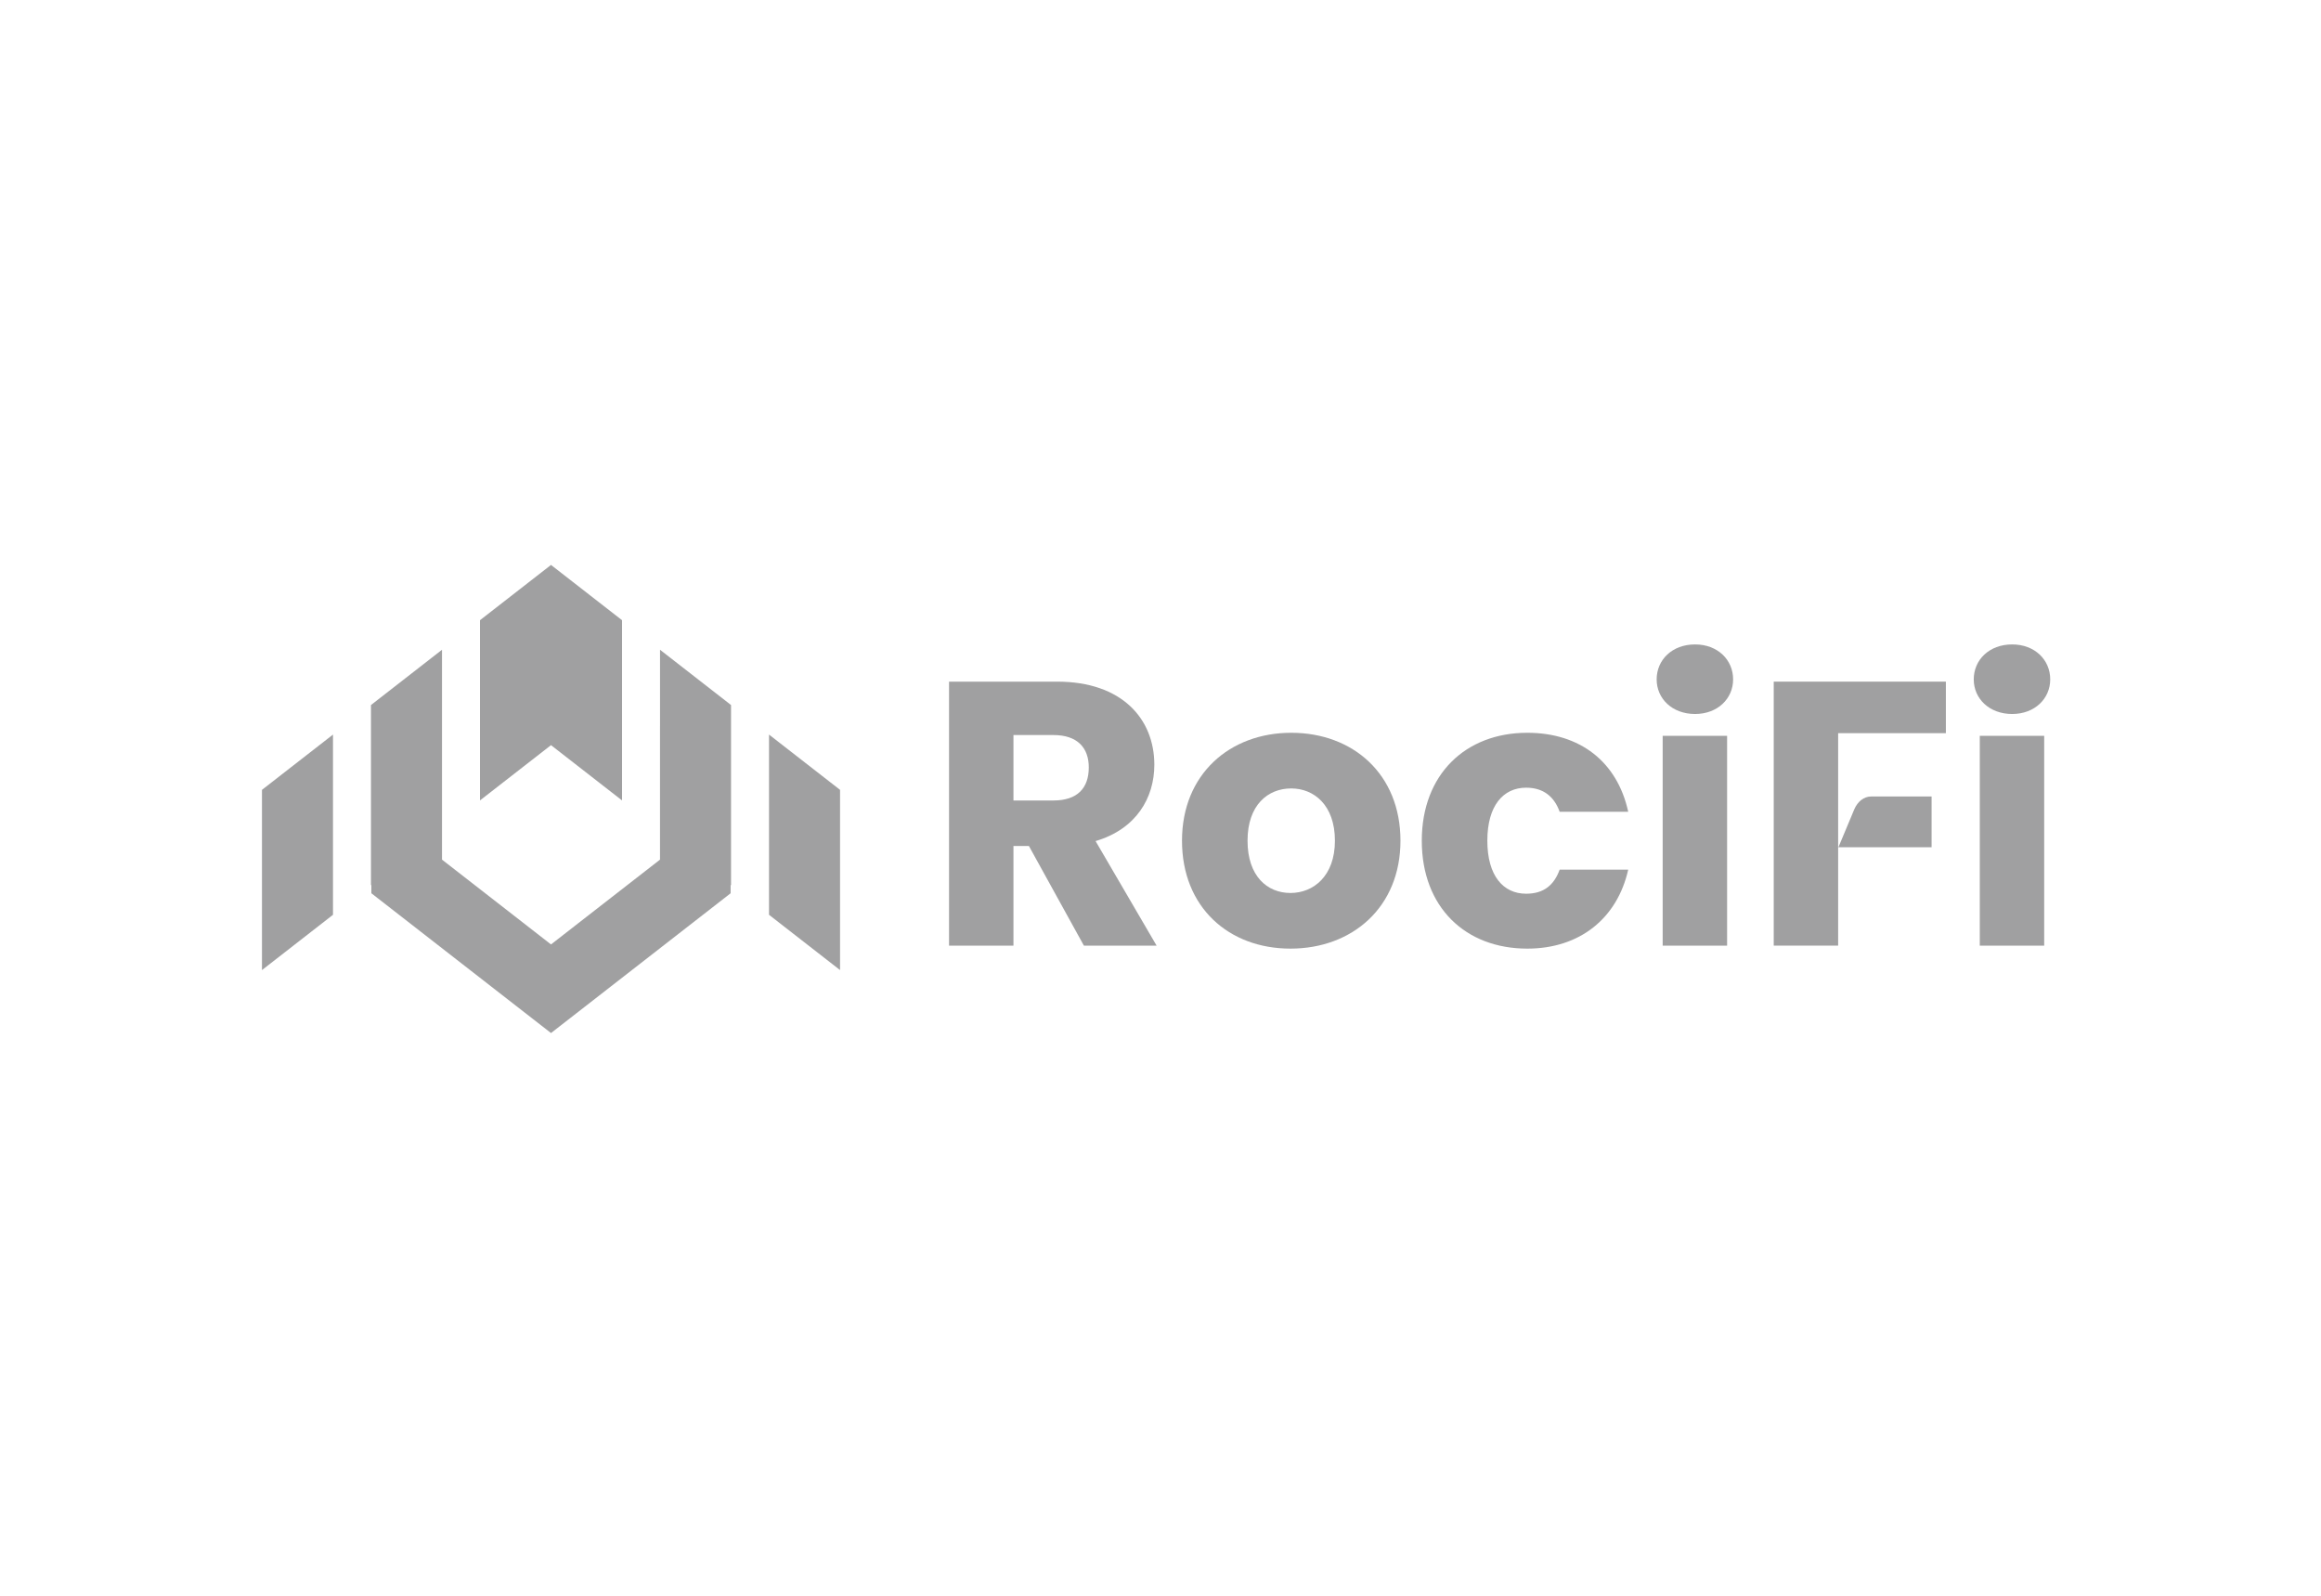 <svg width="160" height="110" viewBox="0 0 160 110" fill="none" xmlns="http://www.w3.org/2000/svg">
<path fill-rule="evenodd" clip-rule="evenodd" d="M42.881 42.752V55.175L37.984 51.365L33.088 55.175V42.752L37.984 38.942L42.881 42.752ZM22.955 63.059L18.059 66.87V54.446L22.955 50.636V63.059ZM45.499 50.043H45.498V59.256L37.984 65.102L30.47 59.256V50.043V44.789L25.573 48.6V61.023L25.601 61V61.575L37.984 71.21L50.366 61.575V61L50.395 61.023V48.6L45.499 44.789V50.043ZM53.013 63.059V50.636L57.91 54.446V66.87L53.013 63.059Z" fill="#A0A0A1"/>
<path d="M75.056 52.898C75.056 54.323 74.277 55.179 72.616 55.179H69.863V50.668H72.616C74.277 50.668 75.056 51.55 75.056 52.898ZM65.423 46.987V65.184H69.863V58.315H70.928L74.719 65.184H79.731L75.524 57.978C78.328 57.149 79.575 54.997 79.575 52.716C79.575 49.554 77.342 46.987 72.875 46.987H65.423Z" fill="#A0A0A1"/>
<path d="M96.542 57.952C96.542 53.364 93.27 50.512 89.012 50.512C84.78 50.512 81.482 53.364 81.482 57.952C81.482 62.54 84.702 65.391 88.96 65.391C93.219 65.391 96.542 62.54 96.542 57.952ZM86 57.952C86 55.489 87.402 54.349 89.012 54.349C90.57 54.349 92.024 55.489 92.024 57.952C92.024 60.388 90.544 61.555 88.96 61.555C87.35 61.555 86 60.388 86 57.952Z" fill="#A0A0A1"/>
<path d="M98.012 57.952C98.012 62.54 101.024 65.391 105.283 65.391C108.918 65.391 111.489 63.291 112.242 59.948H107.516C107.127 61.01 106.426 61.606 105.205 61.606C103.621 61.606 102.531 60.362 102.531 57.952C102.531 55.541 103.621 54.297 105.205 54.297C106.426 54.297 107.152 54.945 107.516 55.956H112.242C111.489 52.508 108.918 50.512 105.283 50.512C101.024 50.512 98.012 53.389 98.012 57.952Z" fill="#A0A0A1"/>
<path d="M114.618 65.185H119.059V50.721H114.618V65.185ZM116.852 49.217C118.41 49.217 119.474 48.154 119.474 46.832C119.474 45.484 118.41 44.422 116.852 44.422C115.267 44.422 114.203 45.484 114.203 46.832C114.203 48.154 115.267 49.217 116.852 49.217Z" fill="#A0A0A1"/>
<path d="M122.274 65.184H126.714V57.823V54.375V50.539H134.141V46.987H122.274V65.184Z" fill="#A0A0A1"/>
<path d="M136.478 65.185H140.918V50.721H136.478V65.185ZM138.711 49.217C140.269 49.217 141.334 48.154 141.334 46.832C141.334 45.484 140.269 44.422 138.711 44.422C137.127 44.422 136.062 45.484 136.062 46.832C136.062 48.154 137.127 49.217 138.711 49.217Z" fill="#A0A0A1"/>
<path d="M133.156 54.905V58.4H126.734L127.825 55.793C128.055 55.245 128.498 54.905 128.979 54.905H133.156Z" fill="#A0A0A1"/>
</svg>
